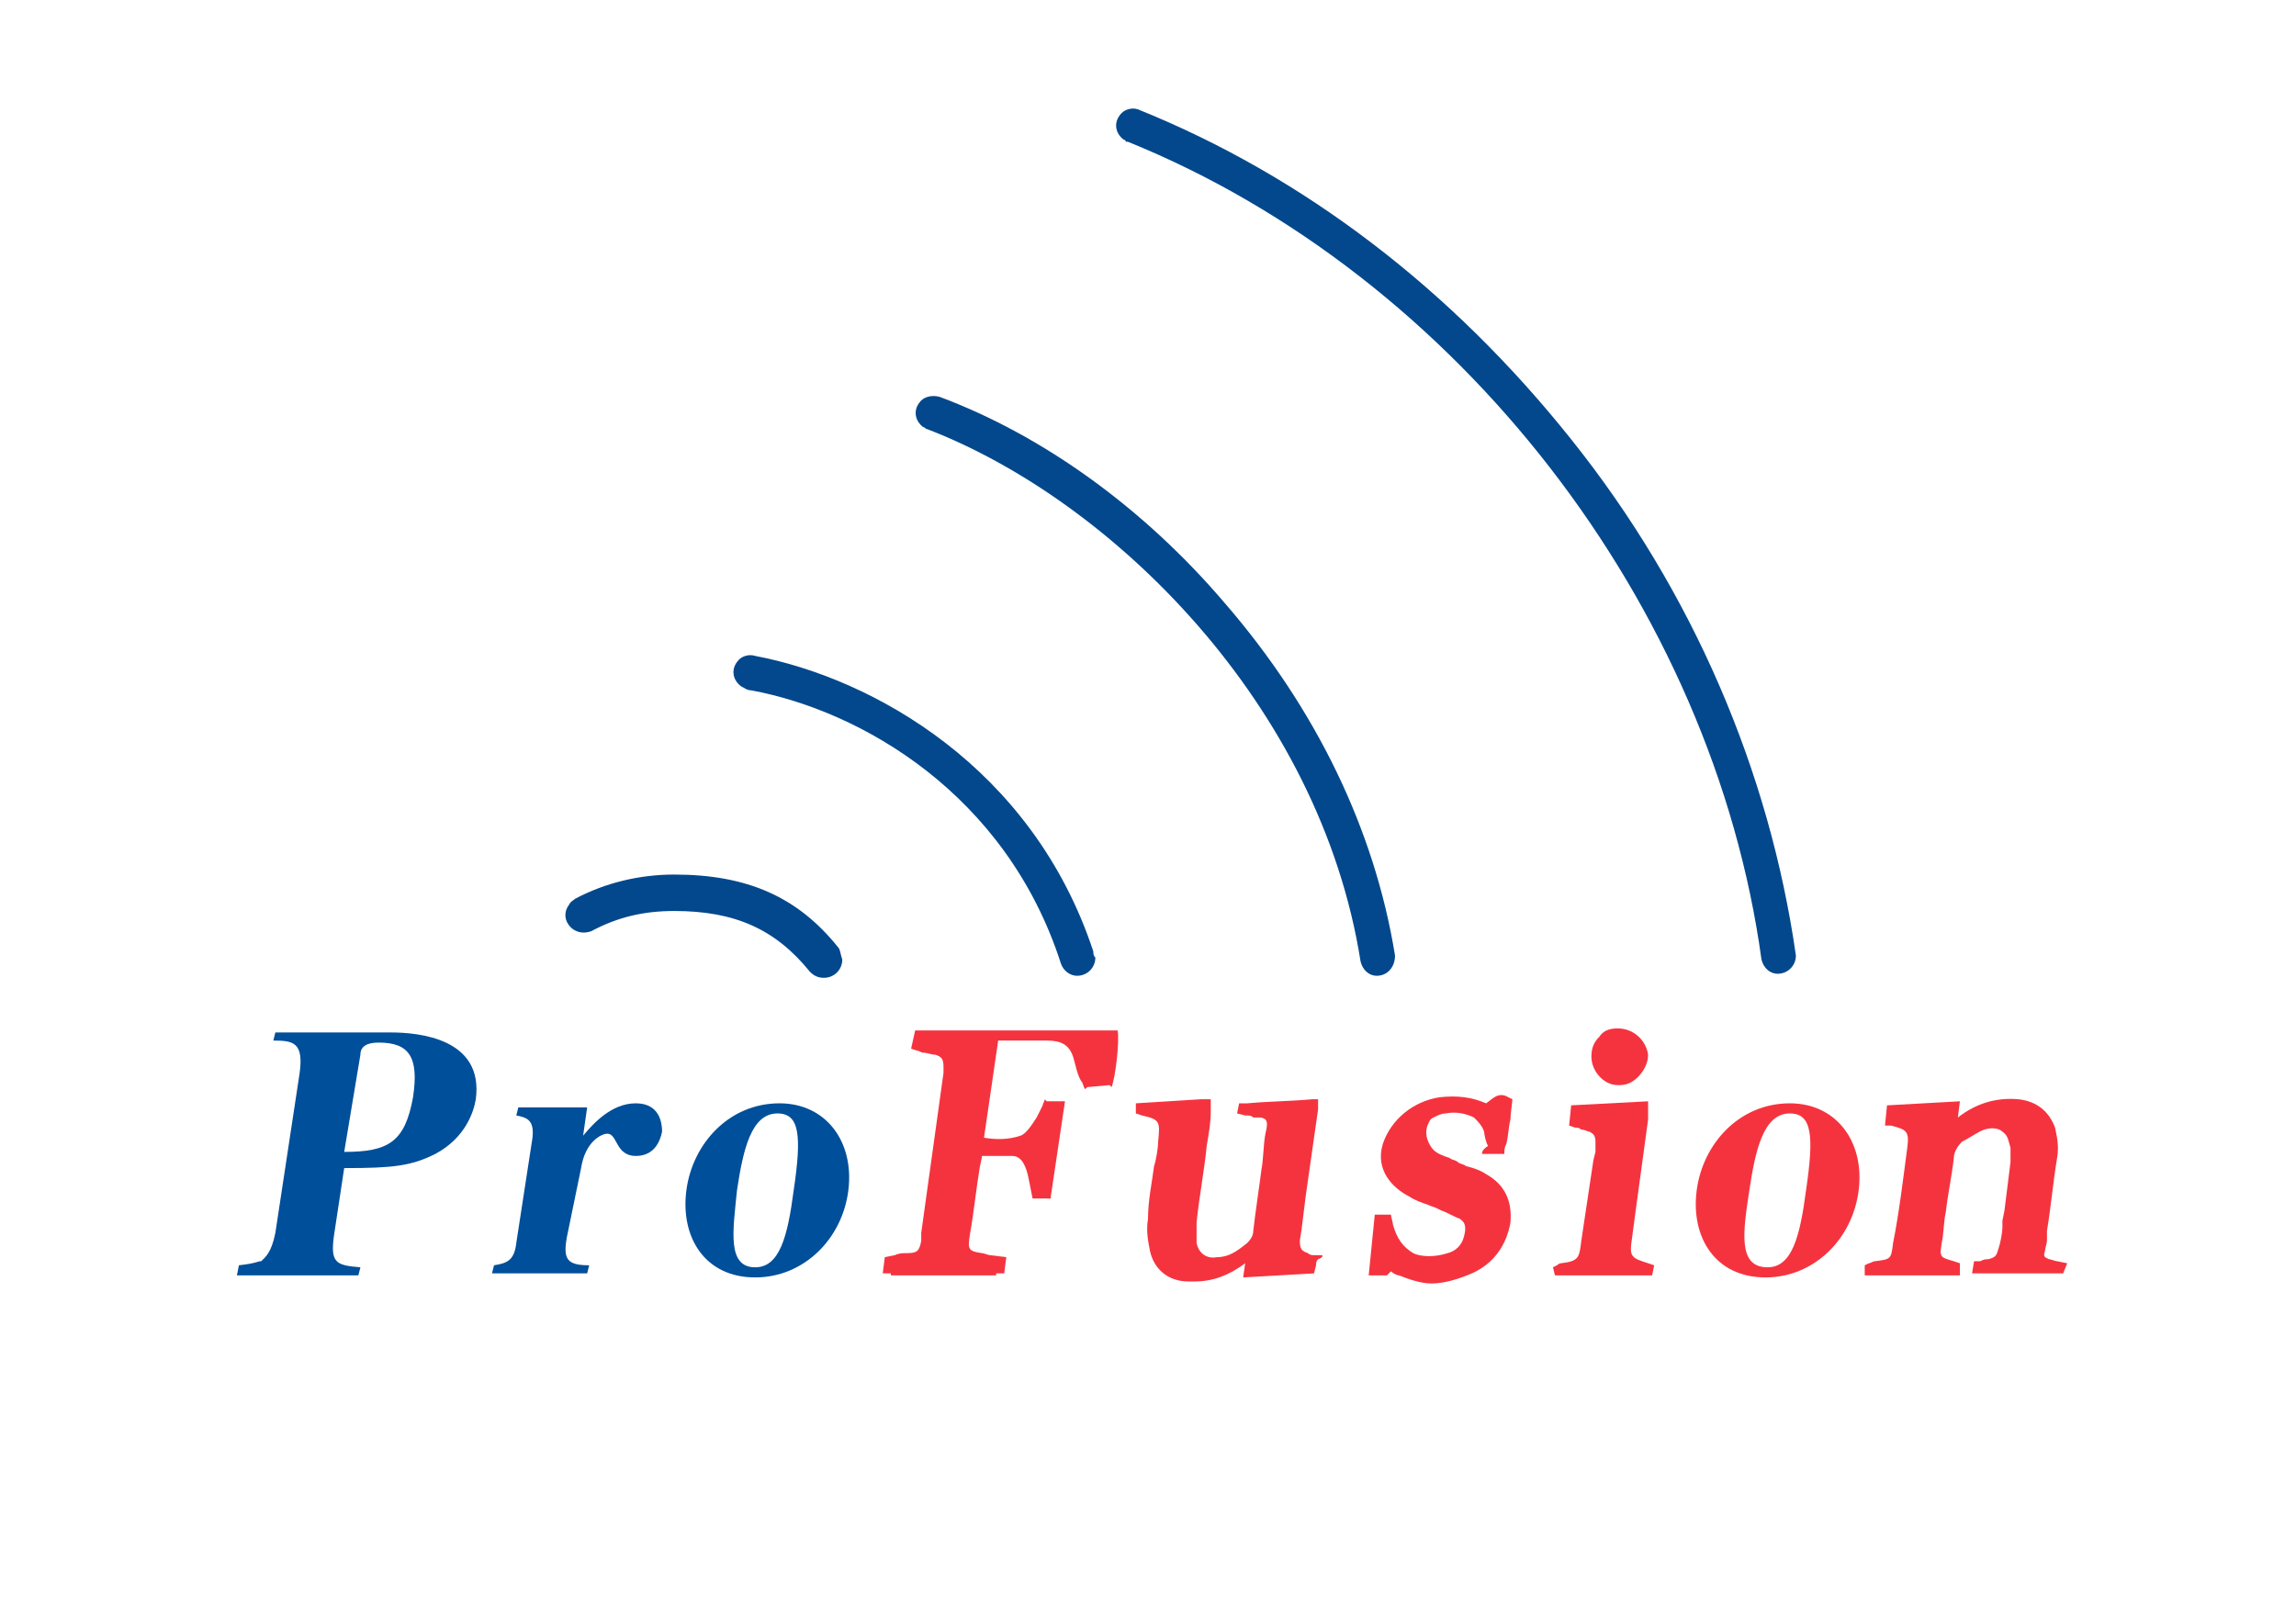 <?xml version="1.0" encoding="utf-8"?>
<!-- Generator: Adobe Illustrator 22.1.0, SVG Export Plug-In . SVG Version: 6.00 Build 0)  -->
<svg version="1.1" id="Layer_1" xmlns="http://www.w3.org/2000/svg" xmlns:xlink="http://www.w3.org/1999/xlink" x="0px" y="0px"
	 viewBox="0 0 113.4 79.4" style="enable-background:new 0 0 113.4 79.4;" xml:space="preserve">
<style type="text/css">
	.st0{fill:#004F9A;}
	.st1{fill:#F5333F;}
	.st2{fill:#03488C;}
</style>
<g id="Layer_4">
	<g>
		<g>
			<path class="st0" d="M17,56.9c2.2,0,3-0.5,3.4-2.7c0.3-2-0.2-2.7-1.7-2.7c-0.6,0-0.9,0.2-0.9,0.6L17,56.9z M11.8,62.5
				c0.9-0.1,0.9-0.2,1.1-0.2c0.2-0.2,0.5-0.4,0.7-1.4l1.2-7.9c0.2-1.5-0.3-1.6-1.3-1.6l0.1-0.4h5.7c1.4,0,4.6,0.3,4.2,3.3
				c-0.1,0.6-0.5,1.9-2,2.7c-1.2,0.6-2.1,0.7-4.5,0.7L16.5,61c-0.2,1.4,0.1,1.5,1.3,1.6L17.7,63h-6L11.8,62.5z"/>
			<path class="st0" d="M29,62.9h-4.7l0.1-0.4c0.6-0.1,1-0.2,1.1-1.1l0.8-5.2c0.1-0.9-0.3-1-0.8-1.1l0.1-0.4H29l-0.2,1.4l0,0
				c0.5-0.6,1.4-1.6,2.6-1.6c1.2,0,1.3,1,1.3,1.4c-0.1,0.5-0.4,1.2-1.3,1.2c-1,0-0.9-1.1-1.4-1.1c-0.3,0-1.1,0.4-1.3,1.7L28,61.1
				c-0.2,1.1,0,1.4,1.1,1.4L29,62.9z"/>
			<path class="st0" d="M37.3,62.6c1.2,0,1.6-1.5,1.9-3.8c0.4-2.7,0.3-3.8-0.8-3.8c-1.3,0-1.7,1.8-2,3.8
				C36.2,60.8,35.9,62.6,37.3,62.6 M38.5,54.5c2.3,0,3.7,1.9,3.4,4.3c-0.3,2.4-2.2,4.3-4.6,4.3c-2.5,0-3.7-2-3.4-4.3
				S36,54.5,38.5,54.5"/>
			<path class="st1" d="M55.2,50.9L55.2,50.9h-10L45,51.8l0.3,0.1c0.1,0,0.2,0.1,0.3,0.1c0.2,0,0.4,0.1,0.6,0.1
				c0.3,0.1,0.4,0.2,0.4,0.6c0,0.1,0,0.2,0,0.3l-1.1,7.9V61c0,0.1,0,0.2,0,0.3c-0.1,0.5-0.2,0.6-0.7,0.6c-0.2,0-0.4,0-0.6,0.1
				l-0.5,0.1l-0.1,0.8H44V63c1.7,0,3.5,0,5.2,0v-0.1h0.4l0.1-0.8L48.9,62c-0.1,0-0.3-0.1-0.4-0.1c-0.7-0.1-0.7-0.2-0.6-0.9
				c0.2-1.1,0.3-2.2,0.5-3.4c0,0,0.1-0.4,0.1-0.5c0.1,0,0.2,0,0.3,0c0.4,0,0.8,0,1.2,0c0.5,0,0.7,0.6,0.8,1.1l0.2,1h0.3l0,0
				c0.2,0,0.4,0,0.6,0c0,0,0,0,0-0.1l0,0l0.7-4.7h-0.9l-0.1-0.1c0,0.1-0.1,0.2-0.1,0.3c-0.1,0.2-0.2,0.4-0.3,0.6
				c-0.2,0.3-0.5,0.8-0.8,0.9c-0.6,0.2-1.2,0.2-1.8,0.1l0.7-4.8c0.2,0,1.8,0,2.4,0c0.7,0,1.1,0.2,1.3,0.8c0.1,0.3,0.2,0.9,0.4,1.2
				c0.1,0.1,0.1,0.3,0.2,0.4l0.1-0.1l1.1-0.1l0.1,0.1C55.1,53.2,55.3,51.4,55.2,50.9z"/>
			<path class="st1" d="M102.1,62.4l-0.5-0.1c-0.1,0-0.3-0.1-0.4-0.1c-0.2-0.1-0.3-0.1-0.2-0.4c0-0.1,0.1-0.4,0.1-0.5s0-0.2,0-0.3
				v-0.2c0.2-1.2,0.3-2.4,0.5-3.6c0.1-0.6,0-1-0.1-1.5c-0.3-0.8-0.9-1.3-1.8-1.4c-1.1-0.1-2.1,0.2-3,0.9l0.1-0.8l-3.6,0.2l-0.1,1
				h0.3c0.8,0.2,0.9,0.3,0.8,1.1c-0.2,1.5-0.4,3.2-0.7,4.7c-0.1,0.8-0.1,0.8-0.9,0.9c-0.1,0-0.2,0.1-0.3,0.1l-0.2,0.1V63h0.4h4.1
				h0.2v-0.6l-0.3-0.1c-0.7-0.2-0.7-0.2-0.6-0.9c0.1-0.4,0.1-1.1,0.2-1.5c0.1-0.9,0.3-1.8,0.4-2.7c0-0.3,0.2-0.6,0.4-0.8
				c0.4-0.2,0.8-0.5,1.1-0.6c0.3-0.1,0.7-0.1,0.9,0.1c0.3,0.2,0.3,0.5,0.4,0.8c0,0.2,0,0.5,0,0.7c-0.1,0.8-0.2,1.6-0.3,2.4l-0.1,0.5
				c0,0.1,0,0.2,0,0.3c0,0.3-0.1,0.8-0.2,1.1s-0.1,0.4-0.5,0.5c-0.1,0-0.2,0-0.4,0.1c-0.1,0-0.1,0-0.2,0h-0.1l-0.1,0.6h0.2h4h0.3
				L102.1,62.4z"/>
			<path class="st1" d="M65.3,62L65.3,62h-0.4c-0.1,0-0.2,0-0.3-0.1c-0.3-0.1-0.4-0.2-0.4-0.6c0-0.1,0.1-0.6,0.1-0.7l0.2-1.6
				c0.2-1.4,0.4-2.8,0.6-4.2c0-0.1,0-0.3,0-0.4c0-0.1,0,0,0-0.1l0,0h-0.3l0,0c-1.1,0.1-2.1,0.1-3.2,0.2l0,0h-0.4L61.1,55l0.4,0.1
				l0,0c0.2,0,0.3,0,0.4,0.1c0.1,0,0.2,0,0.3,0c0.2,0,0.3,0.1,0.3,0.1c0.1,0.1,0.1,0.3,0,0.7c-0.1,0.5-0.1,1.3-0.2,1.8
				c-0.1,0.8-0.3,2.1-0.4,3c0,0.2-0.1,0.4-0.3,0.6c-0.5,0.4-0.9,0.7-1.5,0.7c-0.5,0.1-0.9-0.2-1-0.7c0-0.3,0-0.7,0-1
				c0.1-1.1,0.4-2.7,0.5-3.8c0.1-0.6,0.2-1.1,0.2-1.7c0-0.1,0-0.3,0-0.5c0-0.1,0,0,0-0.1h-0.1h-0.3l0,0h-0.1l-3.2,0.2V55l0.3,0.1
				c0.9,0.2,0.9,0.3,0.8,1.3c0,0.3-0.1,0.9-0.2,1.2c-0.1,0.8-0.3,1.7-0.3,2.6c-0.1,0.6,0,1.1,0.1,1.6c0.2,0.9,0.9,1.5,1.9,1.5
				c0.1,0,0.2,0,0.3,0c0.9,0,1.7-0.3,2.5-0.9l-0.1,0.7l3.5-0.2l0.1-0.4c0-0.1,0-0.2,0.1-0.3C65.4,62.1,65.3,62,65.3,62z"/>
			<path class="st1" d="M73.2,57L73.2,57h1h0.1c0-0.2,0-0.3,0.1-0.5c0.1-0.4,0.1-0.8,0.2-1.2c0-0.2,0.1-1,0.1-1l-0.2-0.1
				c-0.5-0.3-0.8,0.1-1.1,0.3c-0.7-0.3-1.4-0.4-2.3-0.3c-1.3,0.2-2.4,1.1-2.8,2.3c-0.4,1.3,0.5,2.2,1.3,2.6c0.3,0.2,0.6,0.3,0.9,0.4
				c0.2,0.1,0.3,0.1,0.5,0.2l0.2,0.1c0.3,0.1,0.6,0.3,0.9,0.4c0.1,0.1,0.4,0.2,0.2,0.9c-0.1,0.4-0.4,0.7-0.8,0.8
				c-0.6,0.2-1.3,0.2-1.7,0c-0.5-0.3-0.8-0.7-1-1.4c0-0.1-0.1-0.4-0.1-0.5l0,0h-0.2l0,0l0,0h-0.6l-0.3,3h0.9l0.2-0.2
				c0.1,0.1,0.3,0.2,0.4,0.2c0.5,0.2,1.1,0.4,1.6,0.4c0.6,0,1.3-0.2,2-0.5c1.1-0.5,1.7-1.4,1.9-2.5c0.1-1.1-0.3-1.9-1.2-2.4
				c-0.3-0.2-0.6-0.3-1-0.4c-0.1-0.1-0.3-0.1-0.4-0.2c-0.1-0.1-0.3-0.1-0.4-0.2c-0.3-0.1-0.6-0.2-0.8-0.4c-0.1-0.1-0.5-0.6-0.3-1.2
				c0.1-0.2,0.1-0.3,0.3-0.4c0.2-0.1,0.4-0.2,0.6-0.2c0.5-0.1,1,0,1.4,0.2c0.2,0.2,0.4,0.4,0.5,0.7c0,0.1,0.1,0.6,0.2,0.7
				C73.2,56.8,73.2,56.9,73.2,57z"/>
			<g>
				<path class="st1" d="M81.1,62.3c-0.6-0.2-0.6-0.4-0.5-1.1l0.2-1.5c0.2-1.5,0.4-2.9,0.6-4.4c0-0.1,0-0.3,0-0.5c0-0.1,0-0.2,0-0.2
					v-0.2l-3.8,0.2l-0.1,1l0.3,0.1c0.1,0,0.2,0,0.3,0.1c0.2,0,0.3,0.1,0.4,0.1c0.2,0.1,0.3,0.2,0.3,0.5c0,0.1,0,0.3,0,0.5l-0.1,0.4
					c-0.2,1.3-0.4,2.7-0.6,4c-0.1,0.8-0.1,1-1,1.1c-0.1,0-0.2,0.1-0.2,0.1l-0.2,0.1l0.1,0.4h0.4h4h0.4l0.1-0.5L81.1,62.3z"/>
				<path class="st1" d="M79.9,50.8c-0.4,0-0.7,0.1-0.9,0.4c-0.3,0.3-0.4,0.6-0.4,1c0,0.7,0.6,1.4,1.3,1.4c0,0,0,0,0.1,0
					c0.3,0,0.6-0.1,0.9-0.4c0.3-0.3,0.5-0.7,0.5-1.1C81.3,51.4,80.7,50.8,79.9,50.8z"/>
			</g>
			<path class="st1" d="M87.3,62.6c1.2,0,1.6-1.5,1.9-3.8c0.4-2.7,0.3-3.8-0.8-3.8c-1.3,0-1.7,1.8-2,3.8S85.8,62.6,87.3,62.6
				 M88.4,54.5c2.3,0,3.7,1.9,3.4,4.3c-0.3,2.4-2.2,4.3-4.6,4.3c-2.5,0-3.7-2-3.4-4.3S85.9,54.5,88.4,54.5"/>
		</g>
		<g>
			<g>
				<path class="st2" d="M41.4,46.8c-2-2.5-4.5-3.6-8.1-3.6l0,0c-1.7,0-3.4,0.4-4.9,1.2l0,0c-0.1,0.1-0.2,0.1-0.3,0.3
					c-0.3,0.4-0.2,0.9,0.2,1.2c0.3,0.2,0.6,0.2,0.9,0.1l0,0c1.3-0.7,2.6-1,4.1-1l0,0c3,0,5,0.9,6.7,3l0,0c0.2,0.2,0.4,0.3,0.7,0.3
					c0.5,0,0.9-0.4,0.9-0.9C41.5,47.1,41.5,46.9,41.4,46.8L41.4,46.8z"/>
				<path class="st2" d="M54,47c-3-9.1-10.9-13.5-16.7-14.6l0,0c-0.3-0.1-0.7,0-0.9,0.3c-0.3,0.4-0.2,0.9,0.2,1.2
					c0.2,0.1,0.3,0.2,0.5,0.2c5.4,1,12.6,5.1,15.3,13.5l0,0c0.1,0.3,0.4,0.6,0.8,0.6c0.5,0,0.9-0.4,0.9-0.9C54,47.2,54,47.1,54,47
					L54,47z"/>
				<path class="st2" d="M68.9,47.2C67.9,41,65,35,60.5,29.8c-4-4.7-9-8.3-14.1-10.2l0,0c-0.4-0.1-0.8,0-1,0.3
					c-0.3,0.4-0.2,0.9,0.2,1.2c0.1,0,0.1,0.1,0.2,0.1l0,0c9.1,3.5,19.4,13.6,21.4,26.3l0,0c0.1,0.4,0.4,0.7,0.8,0.7
					C68.5,48.2,68.9,47.8,68.9,47.2C68.9,47.2,68.9,47.2,68.9,47.2L68.9,47.2z"/>
				<path class="st2" d="M88.7,47.2L88.7,47.2c-1.3-9.1-5.1-18-11.1-25.5c-5.9-7.4-13.2-13-21.4-16.3l0,0c-0.3-0.1-0.7,0-0.9,0.3
					c-0.3,0.4-0.2,0.9,0.2,1.2c0,0,0.1,0,0.1,0.1l0,0c0,0,0,0,0.1,0l0,0C72,13.6,84.6,29.9,87,47.4l0,0c0.1,0.4,0.4,0.7,0.8,0.7
					C88.3,48.1,88.7,47.7,88.7,47.2C88.7,47.2,88.7,47.2,88.7,47.2z"/>
			</g>
		</g>
	</g>
</g>
</svg>
